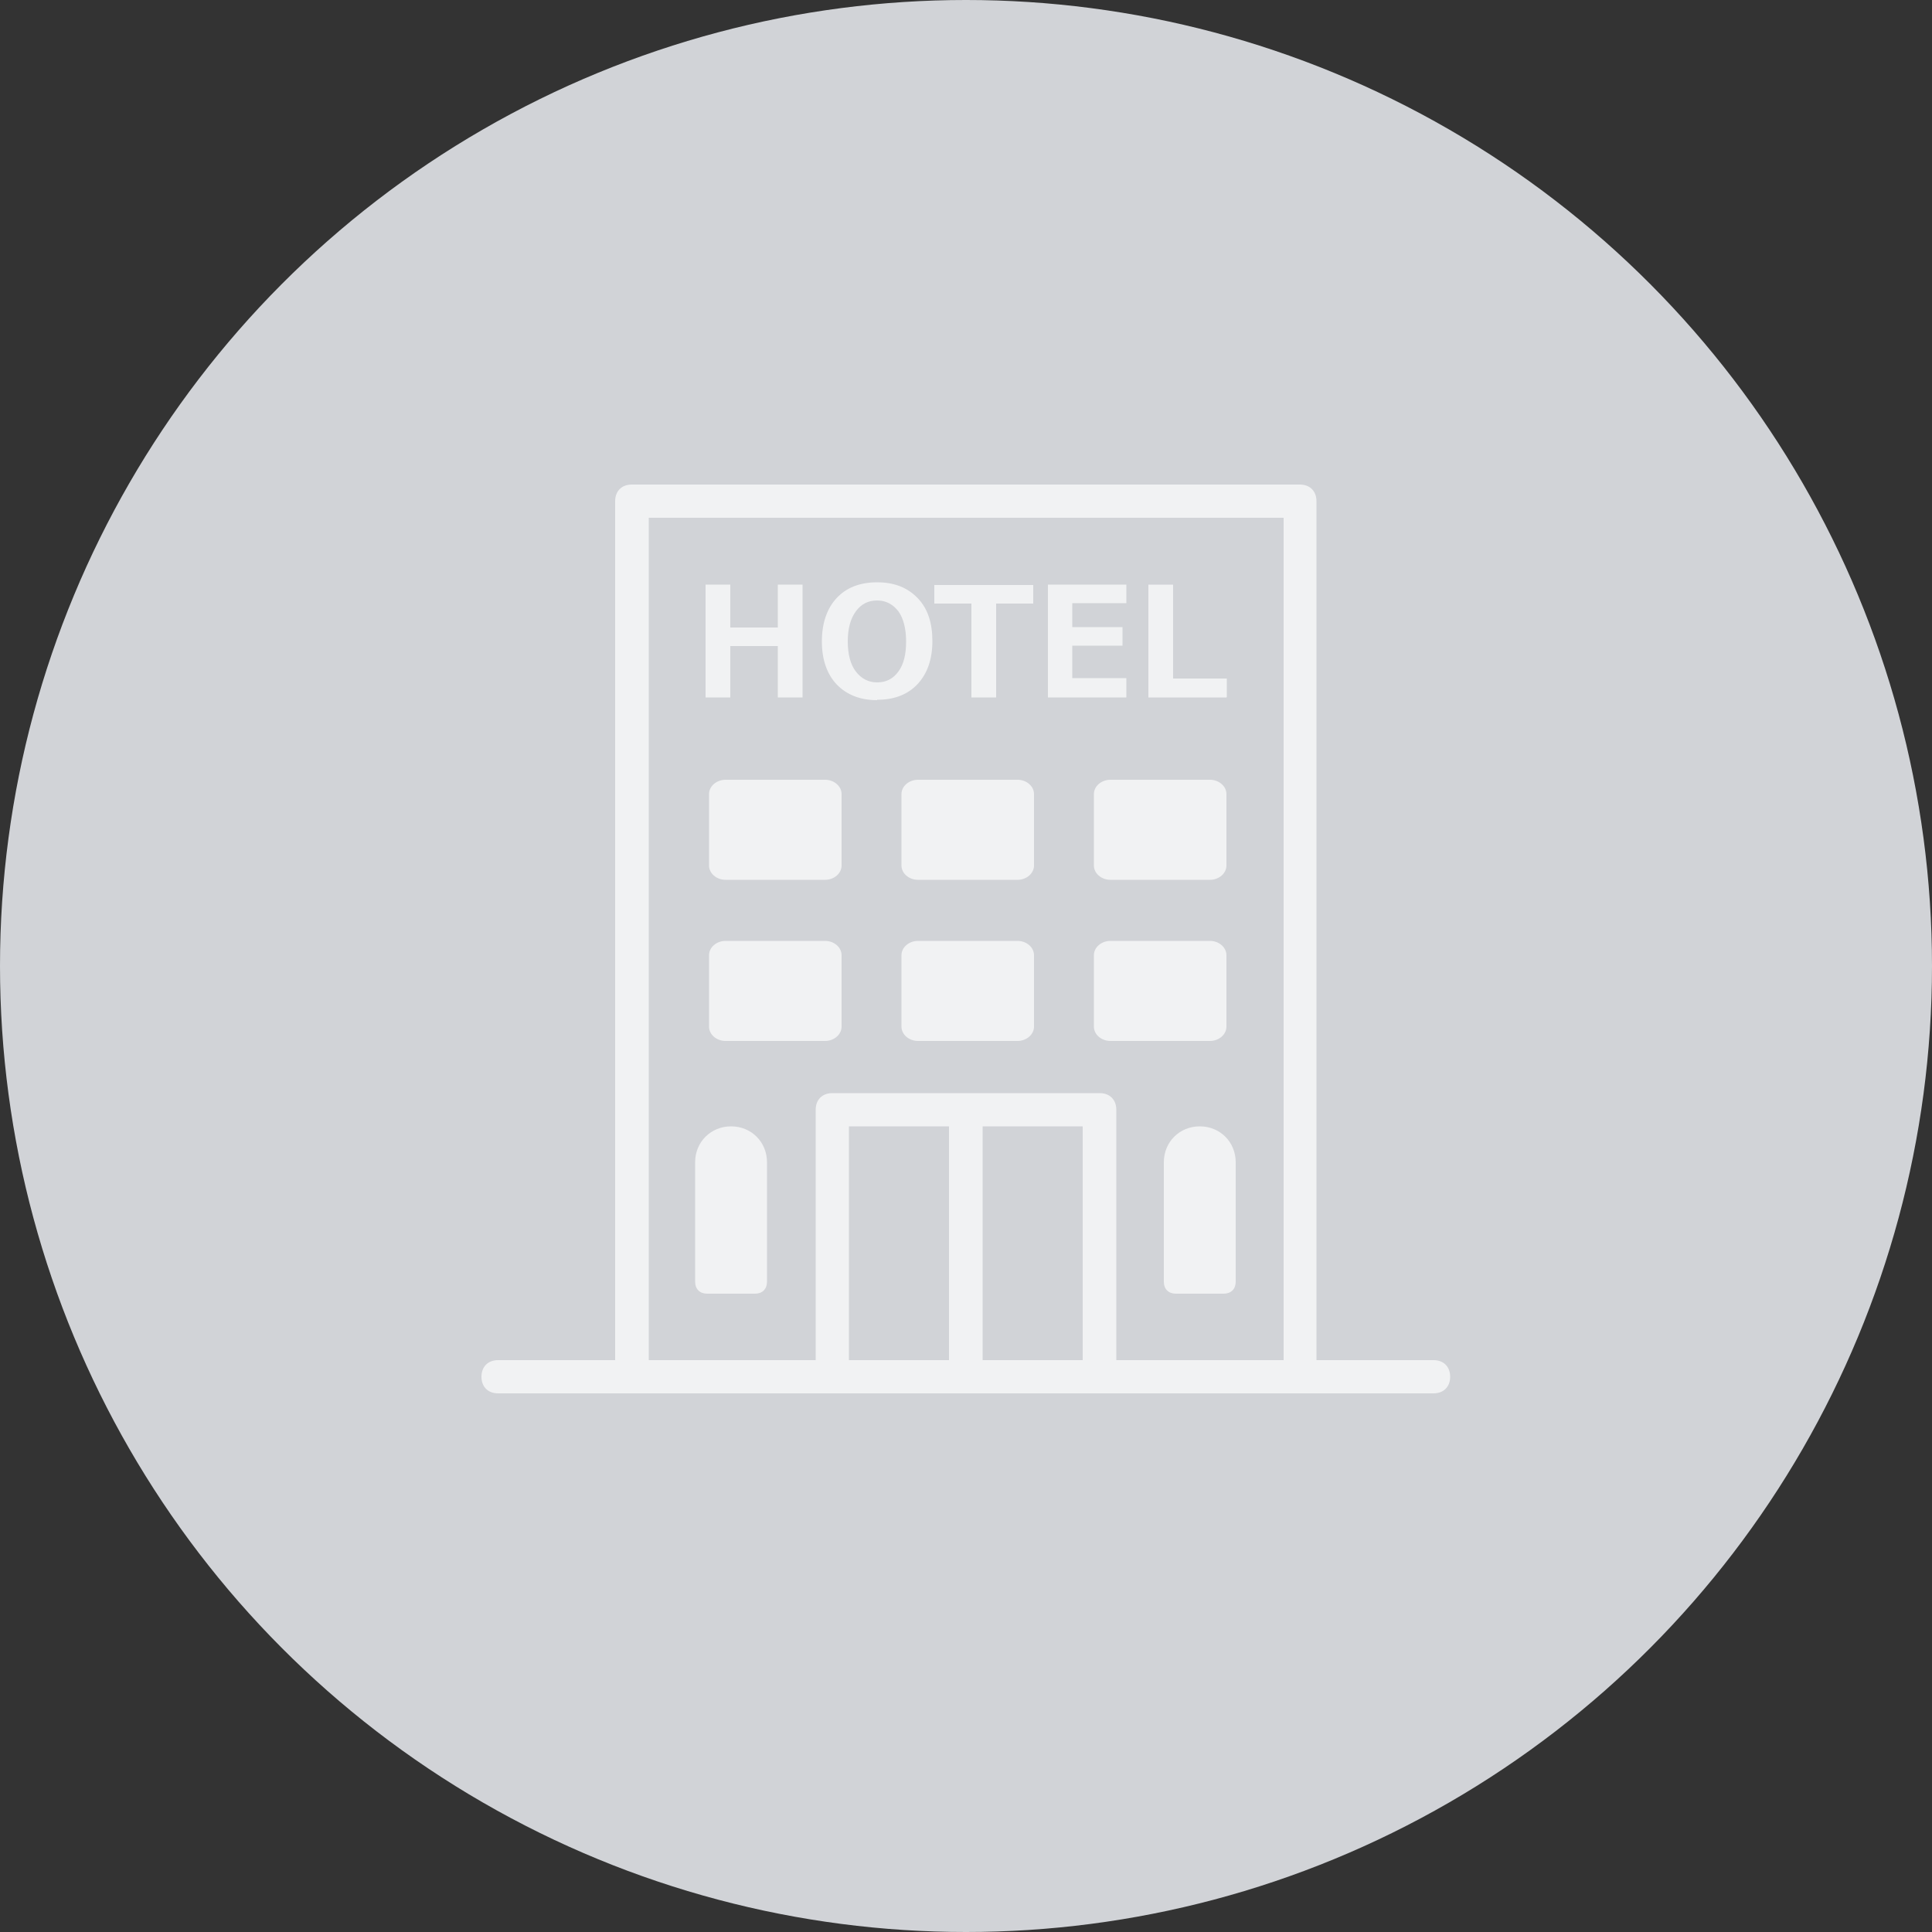 <?xml version="1.0" encoding="UTF-8"?>
<svg id="_レイヤー_2" data-name="レイヤー 2" xmlns="http://www.w3.org/2000/svg" viewBox="0 0 50 50">
  <rect x="0" y="0" width="50" height="50" fill="#333333" stroke="none"/>
  <defs>
    <style>
      .cls-1 {
        fill: #fff;
      }

      .cls-2 {
        fill: #d1d3d7;
      }

      .cls-3 {
        opacity: .7;
      }
    </style>
  </defs>
  <g id="_レイヤー_2-2" data-name=" レイヤー 2">
    <g>
      <g id="layout">
        <circle class="cls-2" cx="25" cy="25" r="25"/>
      </g>
      <g class="cls-3">
        <g>
          <path class="cls-1" d="M31.05,29.15c-.52,0-.93.4-.93.93v3.09c0,.19.12.31.31.31h1.24c.19,0,.31-.12.31-.31v-3.09c0-.52-.4-.93-.93-.93Z"/>
          <path class="cls-1" d="M18.92,29.15c-.52,0-.93.4-.93.93v3.09c0,.19.12.31.31.31h1.24c.19,0,.31-.12.31-.31v-3.09c0-.52-.4-.93-.93-.93Z"/>
          <path class="cls-1" d="M21.35,22.77h-2.57c-.24,0-.43-.17-.43-.37v-1.85c0-.2.19-.37.43-.37h2.57c.24,0,.43.17.43.37v1.85c0,.2-.19.37-.43.37Z"/>
          <path class="cls-1" d="M26.33,22.77h-2.57c-.24,0-.43-.17-.43-.37v-1.85c0-.2.19-.37.43-.37h2.57c.24,0,.43.17.43.37v1.85c0,.2-.19.37-.43.37Z"/>
          <path class="cls-1" d="M31.31,22.77h-2.57c-.24,0-.43-.17-.43-.37v-1.85c0-.2.19-.37.43-.37h2.57c.24,0,.43.17.43.37v1.85c0,.2-.19.37-.43.37Z"/>
          <path class="cls-1" d="M21.35,26.94h-2.57c-.24,0-.43-.17-.43-.37v-1.85c0-.2.19-.37.43-.37h2.57c.24,0,.43.17.43.37v1.85c0,.2-.19.37-.43.37Z"/>
          <path class="cls-1" d="M26.33,26.94h-2.57c-.24,0-.43-.17-.43-.37v-1.85c0-.2.19-.37.43-.37h2.57c.24,0,.43.17.43.37v1.85c0,.2-.19.37-.43.37Z"/>
          <path class="cls-1" d="M31.31,26.94h-2.57c-.24,0-.43-.17-.43-.37v-1.85c0-.2.19-.37.43-.37h2.57c.24,0,.43.17.43.37v1.85c0,.2-.19.37-.43.37Z"/>
          <path class="cls-1" d="M37.1,35.2h-3.03V12.97c0-.26-.17-.43-.43-.43h-17.29c-.26,0-.43.17-.43.43v22.23h-3.03c-.26,0-.43.17-.43.43s.17.43.43.43h24.21c.26,0,.43-.17.43-.43s-.17-.43-.43-.43ZM21.97,35.2v-6.05h2.59v6.05h-2.59ZM25.43,35.2v-6.05h2.59v6.05h-2.59ZM28.89,35.2v-6.48c0-.26-.17-.43-.43-.43h-6.92c-.26,0-.43.17-.43.43v6.48h-4.32V13.4h16.43v21.8h-4.32Z"/>
        </g>
        <g>
          <path class="cls-1" d="M20.77,18.05h-.64v-1.33h-1.23v1.33h-.64v-2.92h.64v1.11h1.23v-1.11h.64v2.92Z"/>
          <path class="cls-1" d="M22.7,18.12c-.44,0-.79-.14-1.05-.41-.25-.27-.38-.64-.38-1.11s.13-.85.38-1.12c.25-.27.6-.41,1.05-.41s.79.14,1.05.41.38.64.38,1.11-.13.84-.38,1.11-.6.41-1.05.41ZM22.7,15.54c-.23,0-.41.09-.55.28s-.21.45-.21.78.07.6.21.78c.14.18.32.28.55.28s.41-.09.55-.28.2-.45.2-.78-.07-.6-.2-.78c-.14-.18-.32-.28-.55-.28Z"/>
          <path class="cls-1" d="M26.74,15.62h-.96v2.43h-.64v-2.43h-.96v-.48h2.56v.48Z"/>
          <path class="cls-1" d="M29.15,18.05h-2.03v-2.92h2.03v.48h-1.4v.62h1.3v.48h-1.3v.84h1.4v.48Z"/>
          <path class="cls-1" d="M31.74,18.05h-2.02v-2.92h.64v2.43h1.39v.48Z"/>
        </g>
      </g>
    </g>
  </g>
</svg>